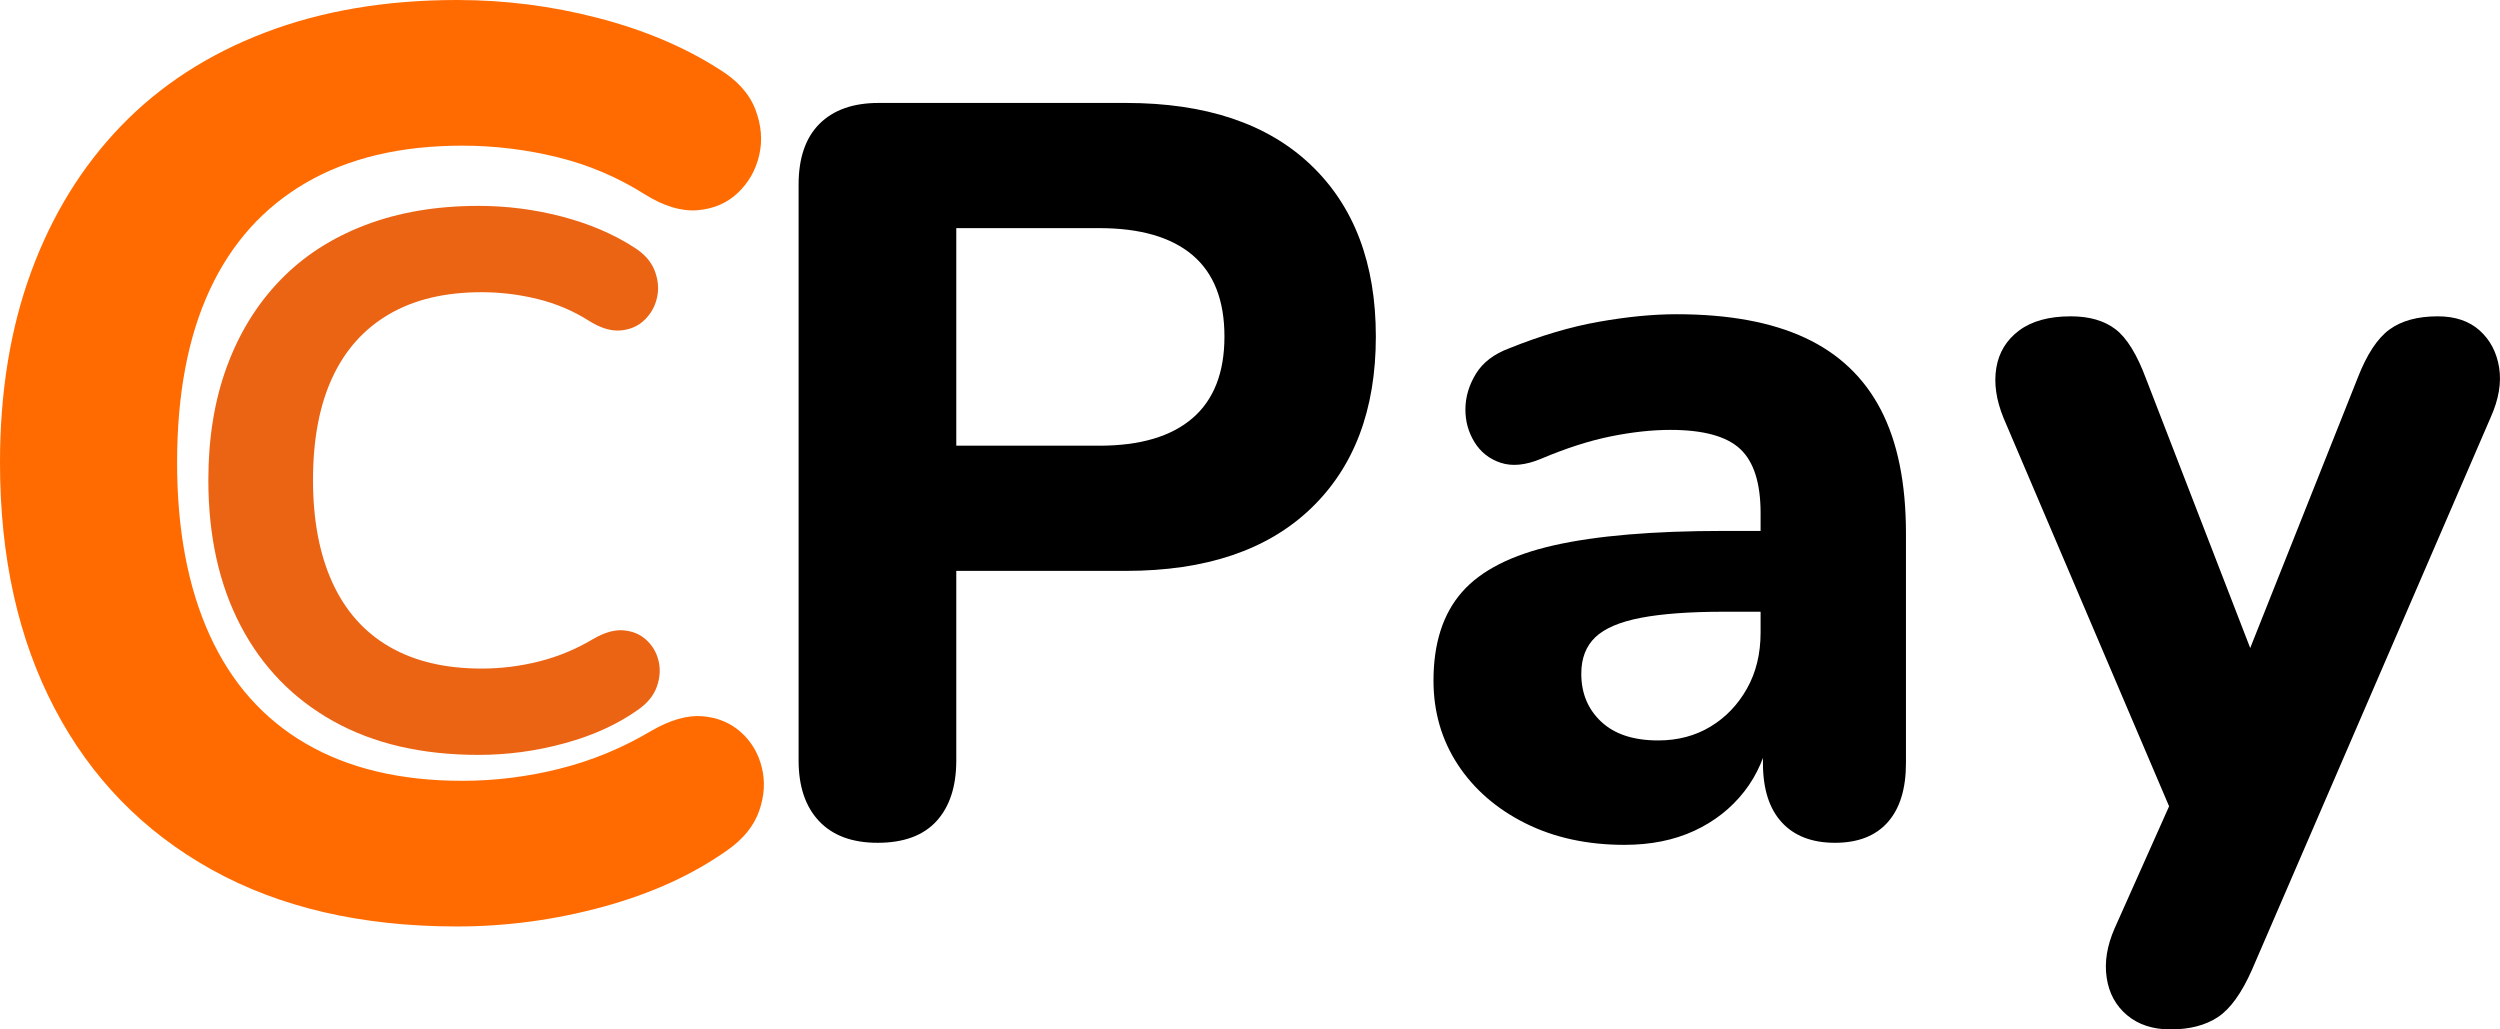 <?xml version="1.0" encoding="UTF-8"?>
<svg width="68px" height="28px" viewBox="0 0 68 28" version="1.1" xmlns="http://www.w3.org/2000/svg" xmlns:xlink="http://www.w3.org/1999/xlink">
    <title>Logo</title>
    <g id="site" stroke="none" stroke-width="1" fill="none" fill-rule="evenodd">
        <g id="Home-2" transform="translate(-107, -44)">
            <g id="Logo" transform="translate(107, 44)">
                <g id="C" transform="translate(5.667, 5.6)" fill="#EB6414" fill-rule="nonzero">
                    <path d="M7.347,14.933 C5.812,14.933 4.497,14.628 3.401,14.017 C2.306,13.406 1.465,12.541 0.879,11.421 C0.293,10.302 0,8.981 0,7.456 C0,6.317 0.167,5.29 0.502,4.377 C0.837,3.464 1.319,2.681 1.947,2.029 C2.574,1.377 3.345,0.875 4.259,0.525 C5.173,0.175 6.202,0 7.347,0 C8.114,0 8.868,0.096 9.607,0.288 C10.347,0.481 10.995,0.755 11.554,1.112 C11.847,1.291 12.042,1.507 12.14,1.761 C12.237,2.015 12.258,2.262 12.202,2.503 C12.147,2.743 12.031,2.945 11.857,3.11 C11.683,3.275 11.466,3.368 11.208,3.388 C10.95,3.409 10.668,3.323 10.361,3.131 C9.928,2.856 9.461,2.657 8.958,2.534 C8.456,2.41 7.947,2.348 7.43,2.348 C6.44,2.348 5.602,2.547 4.919,2.945 C4.235,3.344 3.719,3.92 3.37,4.676 C3.021,5.431 2.847,6.358 2.847,7.456 C2.847,8.541 3.021,9.468 3.37,10.237 C3.719,11.006 4.235,11.59 4.919,11.988 C5.602,12.386 6.44,12.585 7.43,12.585 C7.961,12.585 8.484,12.52 9,12.39 C9.516,12.259 10.005,12.057 10.465,11.782 C10.772,11.603 11.048,11.524 11.292,11.545 C11.536,11.566 11.742,11.651 11.909,11.802 C12.077,11.954 12.188,12.142 12.244,12.369 C12.3,12.595 12.286,12.829 12.202,13.069 C12.119,13.31 11.951,13.519 11.7,13.697 C11.142,14.096 10.476,14.401 9.701,14.614 C8.927,14.827 8.142,14.933 7.347,14.933 Z" id="Path"></path>
                </g>
                <g id="C" transform="translate(10.389, 12.6) rotate(-360) translate(-10.389, -12.6)" fill="#FF6B00" fill-rule="nonzero">
                    <path d="M12.433,25.2 C9.835,25.2 7.61,24.684 5.756,23.653 C3.902,22.622 2.479,21.162 1.488,19.274 C0.496,17.385 0,15.155 0,12.583 C0,10.659 0.283,8.927 0.85,7.386 C1.417,5.845 2.232,4.524 3.294,3.424 C4.357,2.323 5.661,1.477 7.208,0.886 C8.755,0.295 10.496,0 12.433,0 C13.731,0 15.007,0.162 16.258,0.487 C17.51,0.811 18.608,1.274 19.552,1.877 C20.048,2.178 20.379,2.543 20.544,2.972 C20.709,3.401 20.745,3.818 20.65,4.223 C20.556,4.629 20.361,4.97 20.066,5.249 C19.771,5.527 19.405,5.683 18.968,5.718 C18.531,5.753 18.053,5.608 17.533,5.283 C16.801,4.82 16.01,4.484 15.16,4.275 C14.31,4.067 13.448,3.962 12.574,3.962 C10.898,3.962 9.481,4.298 8.324,4.97 C7.167,5.642 6.293,6.616 5.703,7.89 C5.112,9.165 4.817,10.729 4.817,12.583 C4.817,14.413 5.112,15.977 5.703,17.275 C6.293,18.573 7.167,19.558 8.324,20.23 C9.481,20.902 10.898,21.238 12.574,21.238 C13.472,21.238 14.357,21.127 15.231,20.907 C16.105,20.687 16.931,20.345 17.71,19.882 C18.23,19.581 18.696,19.447 19.109,19.482 C19.523,19.517 19.871,19.662 20.154,19.917 C20.438,20.172 20.627,20.49 20.721,20.873 C20.816,21.255 20.792,21.649 20.65,22.054 C20.509,22.46 20.225,22.813 19.8,23.114 C18.856,23.786 17.728,24.302 16.417,24.661 C15.107,25.02 13.779,25.2 12.433,25.2 Z" id="Path"></path>
                </g>
                <g id="Pay" transform="translate(44.861, 15.4) rotate(-360) translate(-44.861, -15.4)translate(21.722, 2.8)" fill="#000000" fill-rule="nonzero">
                    <path d="M2.149,20.124 C1.457,20.124 0.926,19.927 0.555,19.533 C0.185,19.14 0,18.59 0,17.883 L0,2.222 C0,1.496 0.19,0.945 0.569,0.567 C0.949,0.189 1.484,0 2.176,0 L8.903,0 C11.074,0 12.75,0.561 13.93,1.684 C15.111,2.807 15.701,4.364 15.701,6.354 C15.701,8.345 15.111,9.905 13.93,11.034 C12.75,12.163 11.074,12.728 8.903,12.728 L4.289,12.728 L4.289,17.883 C4.289,18.59 4.11,19.14 3.752,19.533 C3.393,19.927 2.859,20.124 2.149,20.124 Z M4.289,9.323 L8.178,9.323 C9.291,9.323 10.137,9.073 10.716,8.573 C11.294,8.074 11.583,7.334 11.583,6.354 C11.583,5.369 11.294,4.631 10.716,4.14 C10.137,3.65 9.291,3.405 8.178,3.405 L4.289,3.405 L4.289,9.323 Z" id="Shape"></path>
                    <path d="M22.463,20.18 C21.452,20.18 20.555,19.985 19.77,19.594 C18.986,19.202 18.373,18.67 17.931,17.998 C17.49,17.325 17.269,16.563 17.269,15.713 C17.269,14.697 17.527,13.895 18.043,13.306 C18.558,12.717 19.394,12.292 20.548,12.032 C21.703,11.771 23.241,11.641 25.165,11.641 L26.615,11.641 L26.615,13.839 L25.175,13.839 C24.241,13.839 23.486,13.894 22.912,14.004 C22.337,14.114 21.923,14.291 21.669,14.534 C21.416,14.777 21.289,15.107 21.289,15.525 C21.289,16.058 21.47,16.493 21.833,16.832 C22.196,17.171 22.712,17.34 23.38,17.34 C23.913,17.34 24.387,17.215 24.802,16.965 C25.216,16.715 25.548,16.37 25.795,15.93 C26.043,15.49 26.166,14.982 26.166,14.407 L26.166,11.155 C26.166,10.338 25.981,9.757 25.61,9.411 C25.24,9.066 24.607,8.893 23.713,8.893 C23.219,8.893 22.681,8.951 22.099,9.068 C21.517,9.185 20.882,9.388 20.195,9.679 C19.776,9.854 19.411,9.89 19.101,9.789 C18.791,9.687 18.552,9.499 18.384,9.226 C18.216,8.953 18.134,8.652 18.137,8.323 C18.14,7.994 18.235,7.675 18.423,7.367 C18.611,7.059 18.914,6.828 19.333,6.672 C20.192,6.327 21.006,6.086 21.774,5.951 C22.542,5.815 23.243,5.747 23.876,5.747 C25.294,5.747 26.462,5.962 27.379,6.39 C28.296,6.818 28.982,7.47 29.437,8.345 C29.892,9.22 30.12,10.342 30.12,11.71 L30.12,17.957 C30.12,18.658 29.954,19.194 29.623,19.566 C29.292,19.938 28.814,20.124 28.189,20.124 C27.564,20.124 27.081,19.938 26.741,19.566 C26.4,19.194 26.23,18.658 26.23,17.957 L26.23,16.913 L26.425,17.098 C26.314,17.727 26.079,18.271 25.722,18.729 C25.364,19.188 24.91,19.544 24.36,19.799 C23.809,20.053 23.177,20.18 22.463,20.18 Z" id="Path"></path>
                    <path d="M37.315,25.2 C36.835,25.2 36.442,25.071 36.135,24.814 C35.828,24.556 35.643,24.217 35.58,23.795 C35.516,23.373 35.588,22.926 35.794,22.455 L37.655,18.285 L37.655,20.017 L32.774,8.568 C32.574,8.078 32.508,7.623 32.578,7.204 C32.648,6.785 32.854,6.447 33.198,6.19 C33.541,5.933 34.01,5.804 34.605,5.804 C35.109,5.804 35.515,5.922 35.822,6.157 C36.129,6.393 36.407,6.845 36.655,7.514 L39.918,15.949 L39.037,15.949 L42.408,7.477 C42.656,6.839 42.945,6.4 43.273,6.162 C43.601,5.923 44.039,5.804 44.586,5.804 C45.06,5.804 45.44,5.933 45.726,6.19 C46.011,6.447 46.187,6.782 46.254,7.195 C46.321,7.607 46.245,8.059 46.026,8.549 L39.53,23.582 C39.25,24.214 38.942,24.642 38.605,24.865 C38.268,25.088 37.838,25.2 37.315,25.2 Z" id="Path"></path>
                </g>
            </g>
        </g>
    </g>
</svg>
